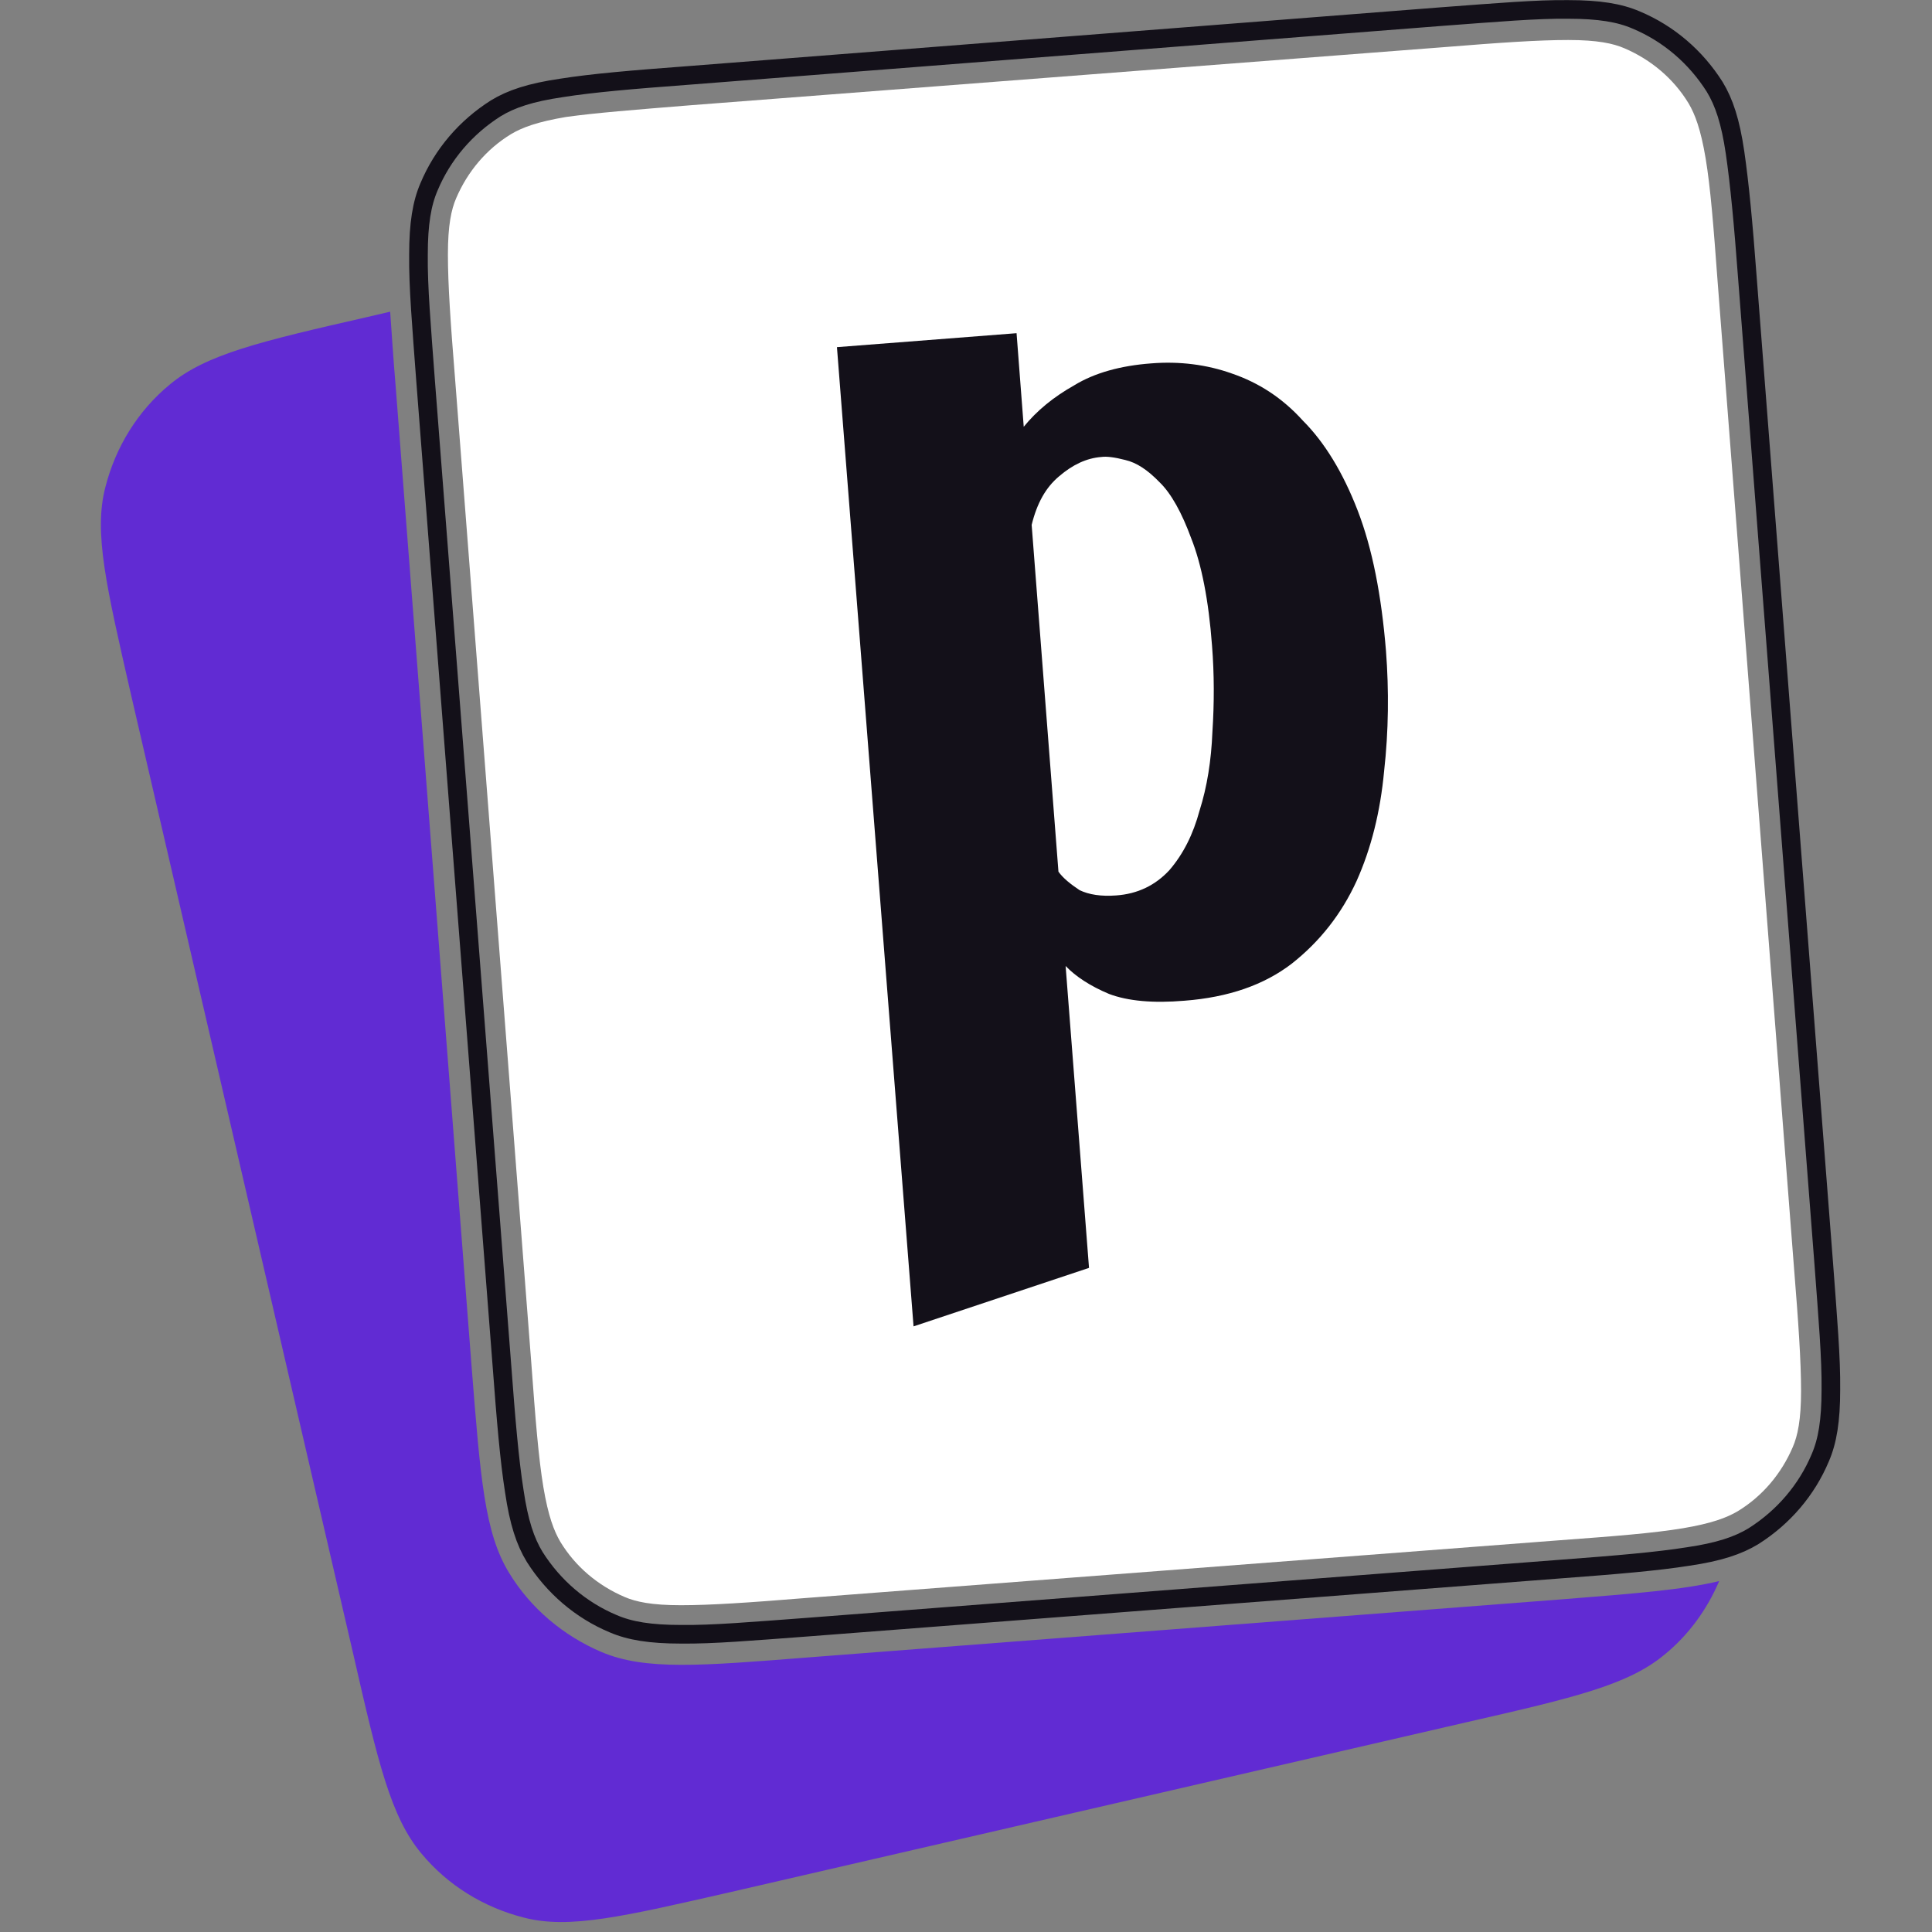 <?xml version="1.0" encoding="utf-8"?>
<!-- Generator: Adobe Illustrator 27.7.0, SVG Export Plug-In . SVG Version: 6.00 Build 0)  -->
<svg version="1.1" id="Layer_1" xmlns="http://www.w3.org/2000/svg" xmlns:xlink="http://www.w3.org/1999/xlink" x="0px" y="0px"
	 viewBox="0 0 512 512" style="enable-background:new 0 0 512 512;" xml:space="preserve">
<rect x="0" y="0" width="512" height="512" fill="#808080" stroke="none"/>
<style type="text/css">
	.st0{fill:#612BD3;}
	.st1{fill:none;stroke:#131019;stroke-width:4.937;}
	.st2{fill:#FFFFFF;}
	.st3{fill:#131019;}
</style>
<g>
	<path class="st0" d="M103.4,82.6c0.4,5.6,0.8,12,1.4,19.1L125,362.4c2.3,29.1,3.4,43.8,9.9,54.4c5.7,9.4,14.4,16.7,24.5,21
		c11.6,4.9,26.1,3.7,55.2,1.4l199.8-15.4c18.9-1.5,31.7-2.5,41.2-4.8c-3.2,7.5-8.1,14.3-14.5,19.5c-9.6,8-23.9,11.4-52.4,17.9
		l-195,45c-28.5,6.5-42.8,9.9-54.8,6.8c-10.7-2.7-20.3-8.6-27.3-17.1c-8-9.6-11.4-23.9-17.9-52.4L34.7,184
		c-6.5-28.5-9.9-42.8-6.8-54.8c2.7-10.7,8.6-20.3,17.1-27.3c9.6-8,23.9-11.4,52.4-17.9L103.4,82.6z"/>
	<path class="st1" d="M112.8,101.1c-1.1-14.8-2-25.2-1.9-33.6c0-8.2,0.9-13.6,2.8-18c3.6-8.6,9.8-15.8,17.7-20.8
		c4.1-2.5,9.2-4.2,17.4-5.4c8.2-1.3,18.8-2.2,33.5-3.3L382,4.4c14.8-1.1,25.2-2,33.6-1.9c8.2,0,13.6,0.9,18,2.8
		c8.6,3.6,15.8,9.8,20.8,17.7c2.5,4.1,4.2,9.2,5.4,17.4s2.2,18.8,3.3,33.5l20.2,260.8c1.1,14.8,2,25.2,1.9,33.6
		c0,8.2-0.9,13.6-2.8,18c-3.6,8.6-9.8,15.8-17.7,20.8c-4.1,2.5-9.2,4.2-17.4,5.4c-8.2,1.3-18.8,2.2-33.5,3.3l-199.7,15.4
		c-14.8,1.1-25.2,2-33.6,1.9c-8.2,0-13.6-0.9-18-2.8c-8.6-3.6-15.8-9.8-20.8-17.7c-2.5-4.1-4.2-9.2-5.4-17.4
		c-1.3-8.2-2.2-18.8-3.3-33.5L112.8,101.1z"/>
	<path class="st2" d="M182.9,27.9l199.7-15.4c14.9-1.2,25-1.9,33-1.9c7.7,0,11.9,0.9,14.9,2.2c7,3,13,8,17,14.6
		c1.7,2.9,3.2,6.8,4.5,14.5c1.3,7.8,2.1,18,3.2,32.9l20.2,260.8c1.2,14.9,1.9,25,1.9,33c0,7.7-0.9,11.9-2.2,14.9c-3,7-8,13-14.6,17
		c-2.9,1.7-6.8,3.2-14.5,4.5c-7.8,1.3-18,2.1-32.9,3.2l-199.7,15.3c-14.8,1.2-25,1.9-33,1.9c-7.7,0-11.9-0.9-14.9-2.2
		c-7-3-13-8-17-14.6c-1.7-2.9-3.2-6.8-4.5-14.5c-1.3-7.8-2.1-18-3.2-32.9l-20.2-260.8c-1.2-14.8-1.9-25-1.9-33
		c0-7.7,0.9-11.9,2.2-14.9c3-7,8-13,14.6-17c2.9-1.7,6.8-3.2,14.5-4.5C157.9,29.9,168.1,29.1,182.9,27.9z"/>
	<path class="st3" d="M269.4,88.3l1.9,24.8c3.5-4.3,7.9-7.9,13.4-11c5.4-3.3,12.3-5.2,20.4-5.8c7.4-0.6,14.7,0.3,21.4,2.7
		c7,2.4,13.3,6.4,18.8,12.5c5.7,5.7,10.6,13.7,14.5,23.8s6.3,22.5,7.5,37.2c0.8,10.5,0.7,21.2-0.5,31.9c-1,10.7-3.4,20.4-7.3,29.1
		c-4,8.7-9.7,16-17.2,21.9c-7.3,5.6-16.7,8.9-28.4,9.8c-8.3,0.7-15,0.1-20-1.8c-5-2.1-8.8-4.6-11.5-7.4l6.2,80l-46.5,15.5L221.8,92
		L269.4,88.3z M295.8,237.3c5.7-0.4,10.4-2.7,14.1-6.7c3.7-4.3,6.3-9.5,8-15.8c2-6.3,3.1-13.3,3.4-20.8c0.5-7.7,0.5-15.3-0.1-22.9
		c-0.9-12.1-2.8-21.6-5.5-28.4c-2.5-6.8-5.3-11.9-8.4-14.9c-3.2-3.3-6.1-5.2-9.1-5.9c-2.7-0.7-4.9-1-6.3-0.8
		c-4,0.3-7.7,2.1-11.2,5.1c-3.6,3-5.9,7.2-7.3,12.9l7.1,91.9c1.2,1.7,3.2,3.3,5.6,4.9C288.6,237.1,291.8,237.6,295.8,237.3z"/>
</g>
</svg>
